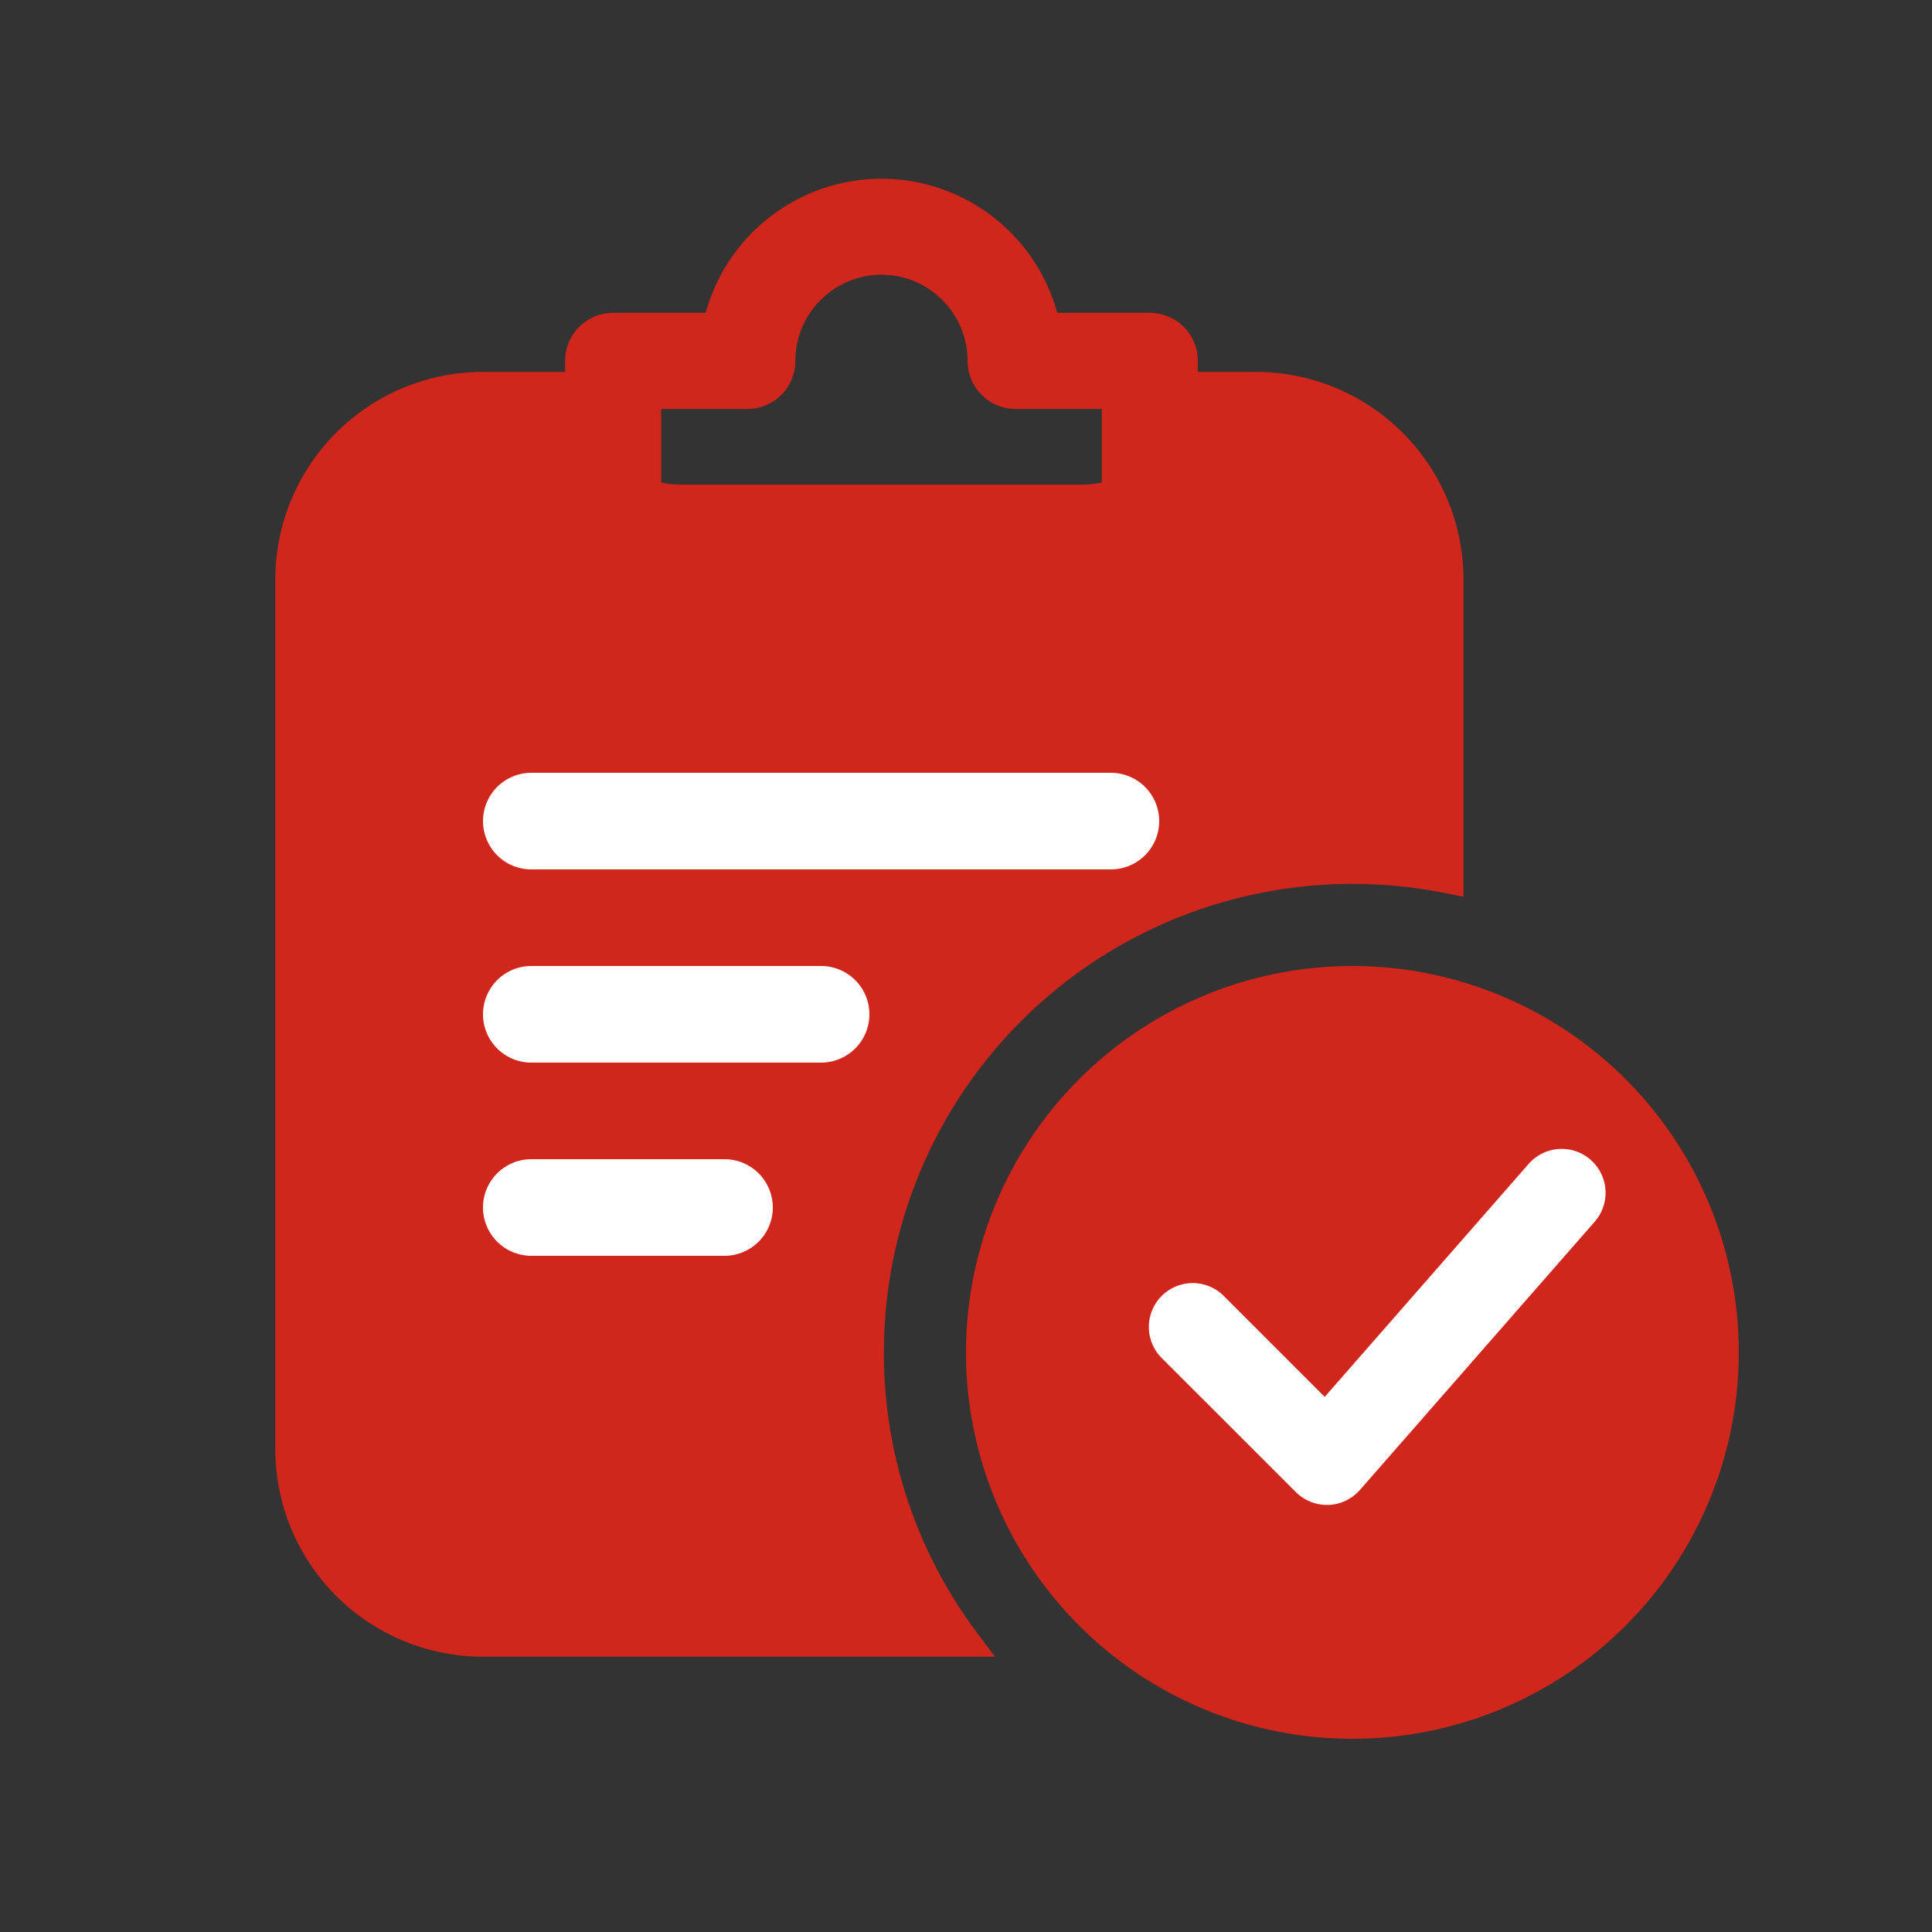 <svg xmlns="http://www.w3.org/2000/svg" width="28" height="28" fill="none"><rect width="100%" height="100%" fill="#333333" stroke="none"/><path fill-rule="evenodd" clip-rule="evenodd" d="M19.6 25.2a5.6 5.6 0 1 0 0-11.2 5.6 5.6 0 0 0 0 11.2Zm-.713-3.68a.49.49 0 0 0 .344.141h.015a.49.49 0 0 0 .35-.166L23 17.606a.485.485 0 1 0-.732-.64l-3.06 3.498-1.578-1.576a.487.487 0 0 0-.687.687l1.945 1.944Z" fill="#D0261B"/><path fill-rule="evenodd" clip-rule="evenodd" d="M17.15 5.6v-.37a.486.486 0 0 0-.486-.486h-1.507A2.435 2.435 0 0 0 12.775 2.8a2.435 2.435 0 0 0-2.382 1.944H8.886a.486.486 0 0 0-.486.487V5.6H7a2.8 2.8 0 0 0-2.8 2.8V21A2.8 2.8 0 0 0 7 23.8h7a7 7 0 0 1 7-11.06V8.4a2.8 2.8 0 0 0-2.8-2.8h-1.05ZM9.372 7.15V5.717h1.459a.486.486 0 0 0 .486-.486 1.46 1.46 0 0 1 1.458-1.459 1.46 1.46 0 0 1 1.458 1.459c0 .268.218.486.486.486h1.459V7.15a1.452 1.452 0 0 1-.486.083H9.858c-.17 0-.334-.03-.486-.083ZM7.7 11.2a.7.7 0 0 0 0 1.4h8.4a.7.7 0 0 0 0-1.4H7.7ZM7 14.7a.7.7 0 0 1 .7-.7h4.2a.7.7 0 0 1 0 1.4H7.7a.7.7 0 0 1-.7-.7Zm.7 2.1a.7.7 0 0 0 0 1.4h2.8a.7.7 0 0 0 0-1.4H7.7Z" fill="#D0261B"/><path d="M17.15 5.6h-.21v.21h.21V5.6Zm-1.993-.856-.206.042.034.168h.172v-.21Zm-4.764 0v.21h.171l.035-.168-.206-.042ZM8.4 5.6v.21h.21V5.6H8.4ZM14 23.8v.21h.42l-.253-.336L14 23.8Zm7-11.06-.042.206.252.05v-.256H21ZM9.372 5.717v-.21h-.21v.21h.21Zm0 1.433h-.21v.148l.14.05.07-.198Zm6.806-1.433h.21v-.21h-.21v.21Zm0 1.433.07.198.14-.05V7.15h-.21Zm.762-1.92v.37h.42v-.37h-.42Zm-.276-.276c.152 0 .276.124.276.277h.42a.696.696 0 0 0-.696-.697v.42Zm-1.507 0h1.507v-.42h-1.507v.42ZM12.775 3.01c1.072 0 1.97.764 2.176 1.776l.412-.084a2.645 2.645 0 0 0-2.588-2.112v.42Zm-2.176 1.776a2.225 2.225 0 0 1 2.176-1.776v-.42a2.645 2.645 0 0 0-2.588 2.112l.412.084Zm-1.713.168h1.507v-.42H8.886v.42Zm-.276.277c0-.153.124-.277.276-.277v-.42a.696.696 0 0 0-.696.697h.42Zm0 .369v-.37h-.42v.37h.42ZM7 5.81h1.4v-.42H7v.42ZM4.41 8.4A2.59 2.59 0 0 1 7 5.81v-.42A3.01 3.01 0 0 0 3.99 8.4h.42Zm0 12.6V8.4h-.42V21h.42ZM7 23.59A2.59 2.59 0 0 1 4.41 21h-.42A3.01 3.01 0 0 0 7 24.01v-.42Zm7 0H7v.42h7v-.42Zm-1.61-3.99c0 1.623.536 3.121 1.442 4.326l.335-.252A6.76 6.76 0 0 1 12.81 19.6h-.42Zm7.21-7.21a7.21 7.21 0 0 0-7.21 7.21h.42a6.79 6.79 0 0 1 6.79-6.79v-.42Zm1.442.144a7.24 7.24 0 0 0-1.442-.144v.42c.465 0 .92.047 1.358.136l.084-.412ZM20.79 8.4v4.34h.42V8.4h-.42ZM18.2 5.81a2.59 2.59 0 0 1 2.59 2.59h.42a3.01 3.01 0 0 0-3.01-3.01v.42Zm-1.05 0h1.05v-.42h-1.05v.42Zm-7.988-.093V7.15h.42V5.717h-.42Zm1.668-.21H9.373v.42h1.459v-.42Zm.277-.276a.276.276 0 0 1-.276.276v.42a.696.696 0 0 0 .696-.696h-.42Zm1.668-1.669a1.67 1.67 0 0 0-1.668 1.669h.42c0-.689.56-1.249 1.248-1.249v-.42Zm1.668 1.669a1.67 1.67 0 0 0-1.668-1.669v.42c.688 0 1.248.56 1.248 1.249h.42Zm.276.276a.276.276 0 0 1-.276-.276h-.42c0 .384.312.696.696.696v-.42Zm1.459 0h-1.459v.42h1.459v-.42Zm.21 1.643V5.717h-.42V7.15h.42Zm-.696.293c.194 0 .381-.033.556-.095l-.14-.396c-.13.046-.27.071-.416.071v.42Zm-5.834 0h5.834v-.42H9.858v.42Zm-.556-.095c.174.062.362.095.556.095v-.42c-.146 0-.286-.025-.416-.071l-.14.396ZM7.21 11.9c0-.27.22-.49.49-.49v-.42a.91.91 0 0 0-.91.91h.42Zm.49.49a.49.49 0 0 1-.49-.49h-.42c0 .503.407.91.91.91v-.42Zm8.4 0H7.7v.42h8.4v-.42Zm.49-.49c0 .27-.22.49-.49.49v.42a.91.91 0 0 0 .91-.91h-.42Zm-.49-.49c.27 0 .49.22.49.49h.42a.91.91 0 0 0-.91-.91v.42Zm-8.4 0h8.4v-.42H7.7v.42Zm0 2.38a.91.91 0 0 0-.91.91h.42c0-.27.22-.49.49-.49v-.42Zm4.2 0H7.7v.42h4.2v-.42Zm.91.91a.91.91 0 0 0-.91-.91v.42c.27 0 .49.22.49.49h.42Zm-.91.91a.91.91 0 0 0 .91-.91h-.42c0 .27-.22.49-.49.49v.42Zm-4.2 0h4.2v-.42H7.7v.42Zm-.91-.91c0 .503.407.91.91.91v-.42a.49.49 0 0 1-.49-.49h-.42Zm.42 2.8c0-.27.22-.49.49-.49v-.42a.91.91 0 0 0-.91.91h.42Zm.49.49a.49.49 0 0 1-.49-.49h-.42c0 .503.407.91.91.91v-.42Zm2.8 0H7.7v.42h2.8v-.42Zm.49-.49c0 .27-.22.49-.49.49v.42a.91.91 0 0 0 .91-.91h-.42Zm-.49-.49c.27 0 .49.22.49.49h.42a.91.91 0 0 0-.91-.91v.42Zm-2.8 0h2.8v-.42H7.7v.42Z" fill="#D0261B"/><path d="M19.23 21.661a.492.492 0 0 1-.343-.142l-1.945-1.944a.486.486 0 0 1 .688-.687l1.576 1.576 3.061-3.497a.486.486 0 1 1 .732.64l-3.403 3.888a.49.49 0 0 1-.35.166h-.015Z" fill="#fff" stroke="#fff" stroke-width=".3"/><path d="M16.1 11.2H7.7a.7.7 0 1 0 0 1.4h8.4a.7.7 0 1 0 0-1.4ZM11.9 14H7.7a.7.7 0 1 0 0 1.4h4.2a.7.7 0 1 0 0-1.4Zm-1.4 2.8H7.7a.7.7 0 1 0 0 1.4h2.8a.7.7 0 1 0 0-1.4Z" fill="#fff"/></svg>